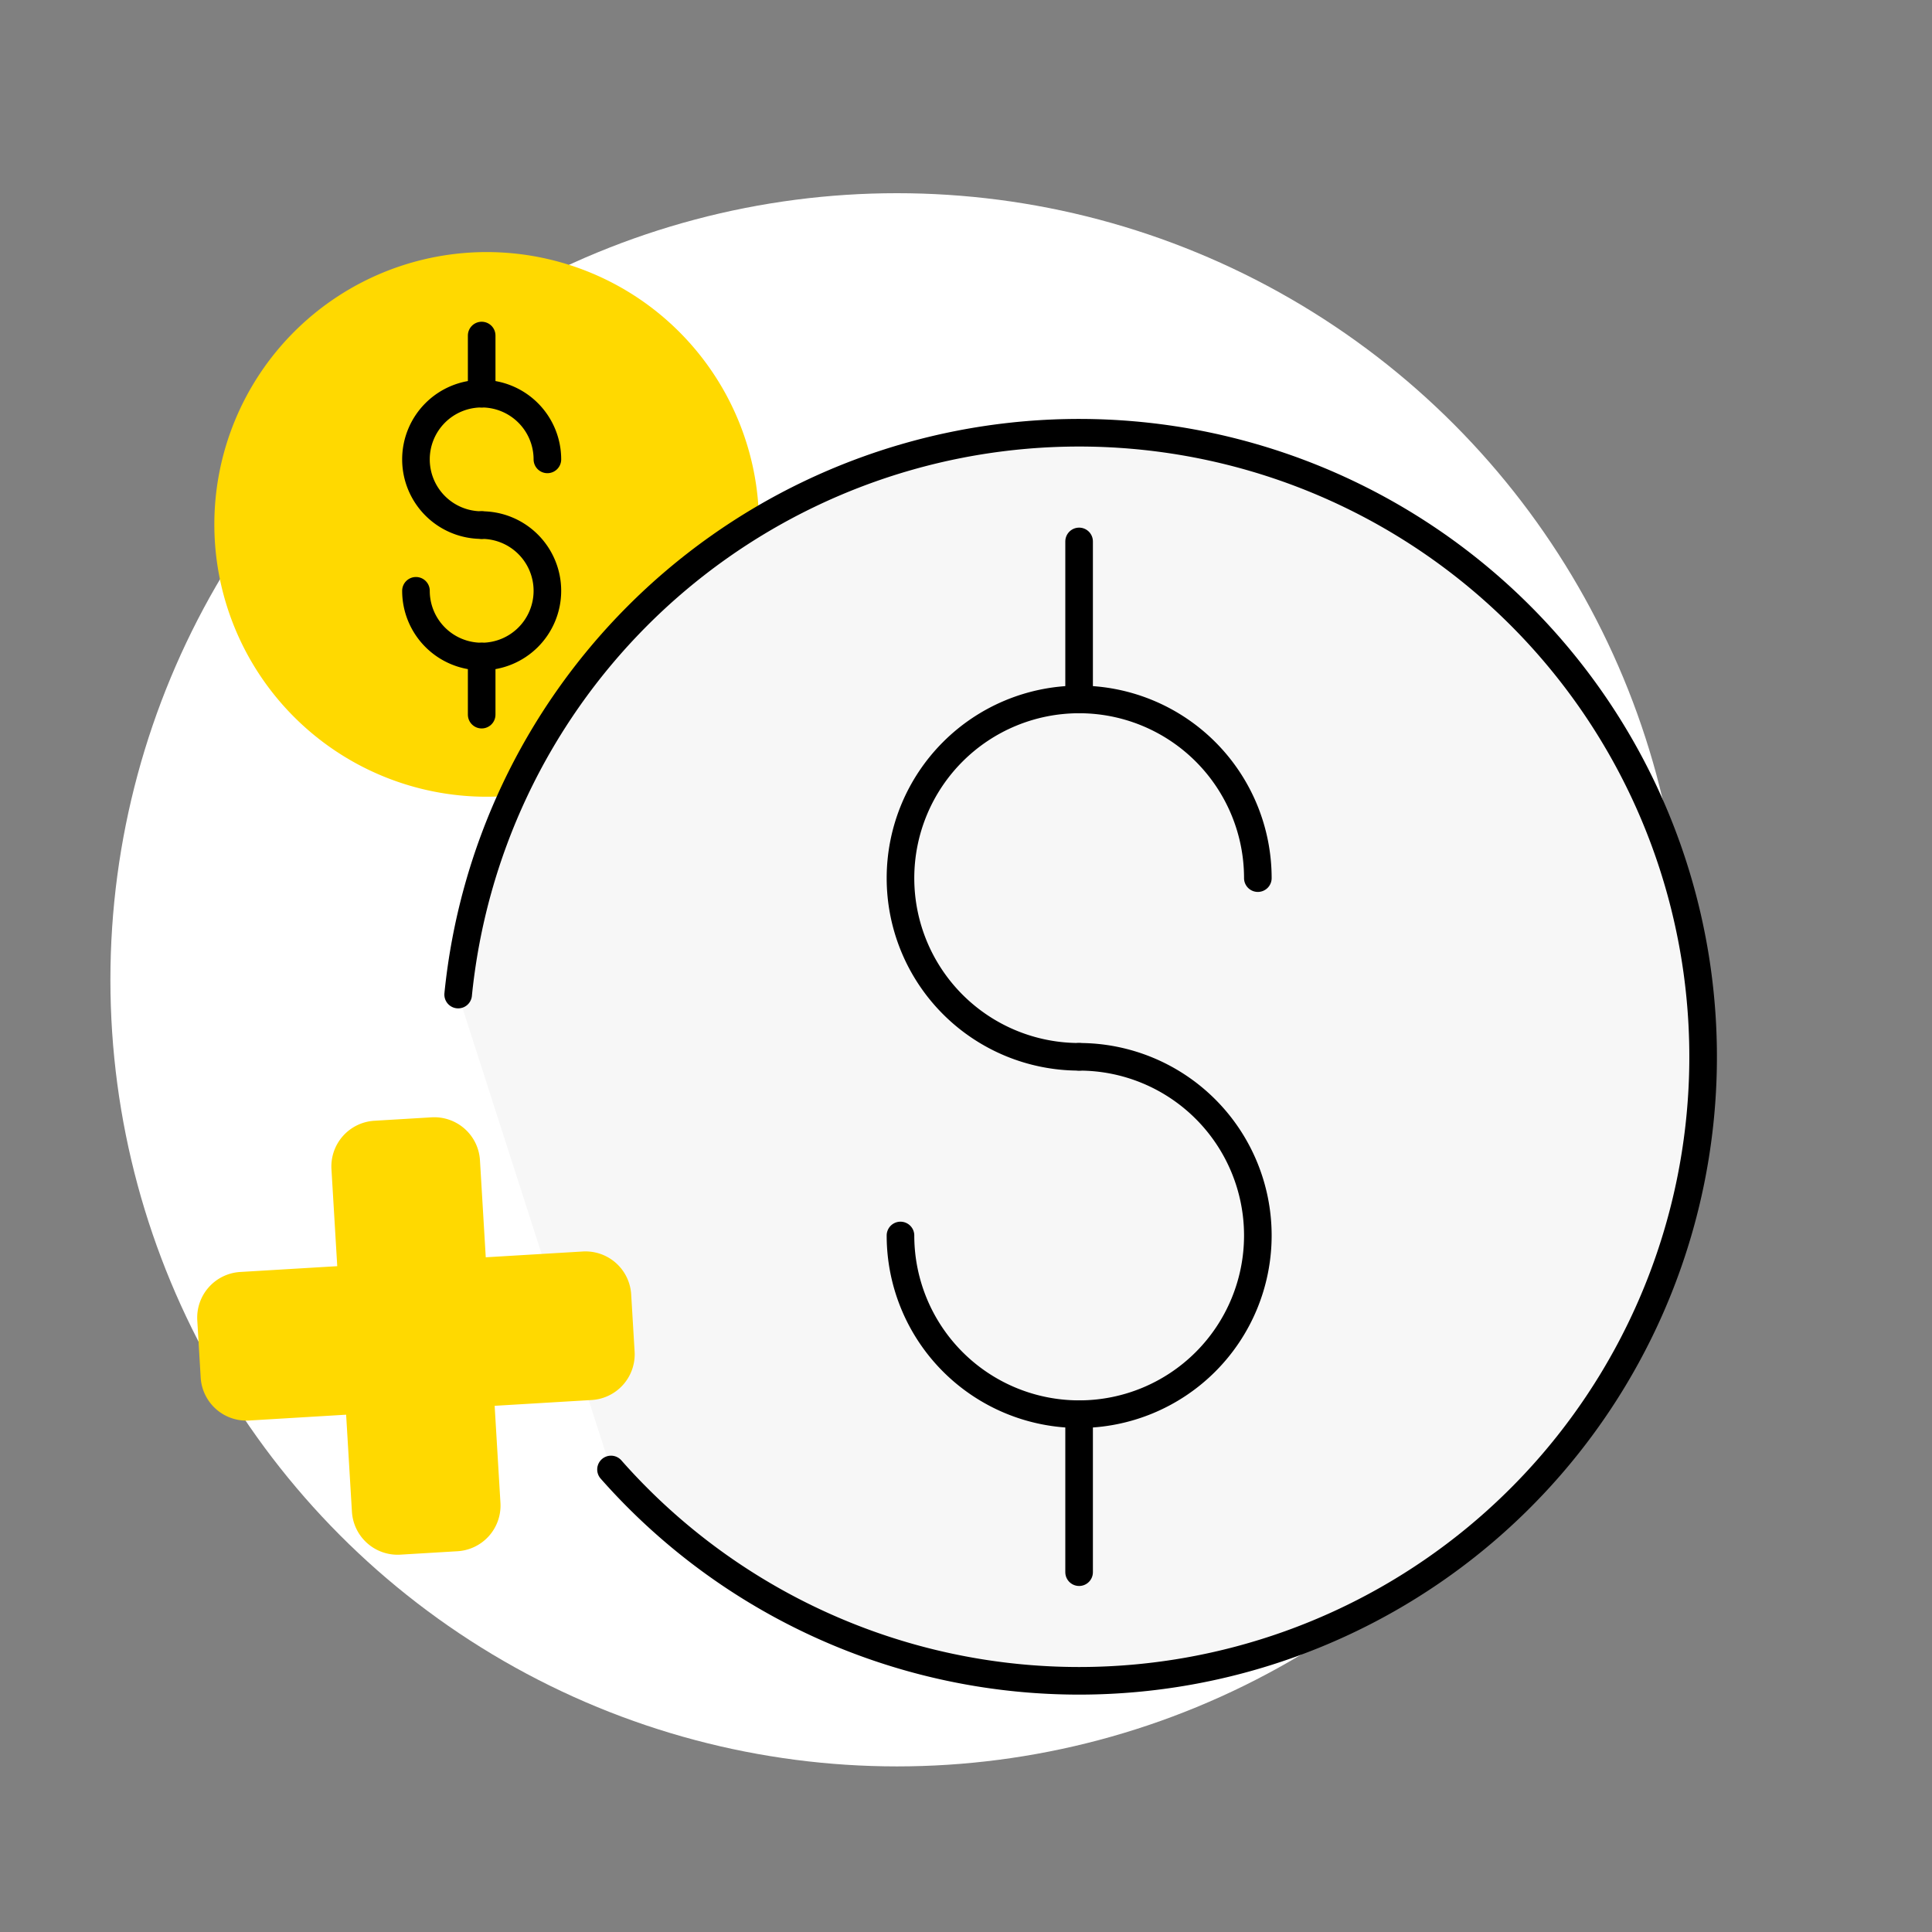 <svg xmlns="http://www.w3.org/2000/svg" xmlns:xlink="http://www.w3.org/1999/xlink" width="70" height="70" viewBox="0 0 70 70">
  <rect x="0" y="0" width="70" height="70" fill="#808080" stroke="none"/>
  <defs>
    <clipPath id="clip-path">
      <rect id="Rectangle_4783" data-name="Rectangle 4783" width="70" height="70" fill="none"/>
    </clipPath>
  </defs>
  <g id="Group_11691" data-name="Group 11691" transform="translate(-786 -3602)">
    <circle id="Ellipse_1040" data-name="Ellipse 1040" cx="28.5" cy="28.5" r="28.5" transform="translate(790 3609)" fill="#fff"/>
    <g id="Group_11652" data-name="Group 11652" transform="translate(786 3602)">
      <g id="Group_11651" data-name="Group 11651" clip-path="url(#clip-path)">
        <path id="Path_6961" data-name="Path 6961" d="M27.5,19a9.867,9.867,0,1,1-9.867-9.867A9.868,9.868,0,0,1,27.5,19" fill="#ffd900"/>
        <path id="Path_6962" data-name="Path 6962" d="M17.452,19.025a2.381,2.381,0,1,1,2.381-2.381" fill="none" stroke="#000" stroke-linecap="round" stroke-linejoin="round" stroke-width="1"/>
        <path id="Path_6963" data-name="Path 6963" d="M17.452,19.025a2.381,2.381,0,1,1-2.381,2.381" fill="none" stroke="#000" stroke-linecap="round" stroke-linejoin="round" stroke-width="1"/>
        <line id="Line_17" data-name="Line 17" y1="2.106" transform="translate(17.452 12.157)" fill="none" stroke="#000" stroke-linecap="round" stroke-linejoin="round" stroke-width="1"/>
        <line id="Line_18" data-name="Line 18" y1="2.106" transform="translate(17.452 23.787)" fill="none" stroke="#000" stroke-linecap="round" stroke-linejoin="round" stroke-width="1"/>
        <path id="Path_6964" data-name="Path 6964" d="M16.6,36.035a22.61,22.61,0,1,1,5.538,17.207" fill="#f7f7f7"/>
        <path id="Path_6965" data-name="Path 6965" d="M39.1,38.29a6.474,6.474,0,1,1,6.474-6.474" fill="none" stroke="#000" stroke-linecap="round" stroke-linejoin="round" stroke-width="1"/>
        <path id="Path_6966" data-name="Path 6966" d="M39.1,38.29a6.474,6.474,0,1,1-6.474,6.474" fill="none" stroke="#000" stroke-linecap="round" stroke-linejoin="round" stroke-width="1"/>
        <line id="Line_19" data-name="Line 19" y1="5.725" transform="translate(39.098 19.617)" fill="none" stroke="#000" stroke-linecap="round" stroke-linejoin="round" stroke-width="1"/>
        <line id="Line_20" data-name="Line 20" y1="5.725" transform="translate(39.098 51.238)" fill="none" stroke="#000" stroke-linecap="round" stroke-linejoin="round" stroke-width="1"/>
        <path id="Path_6967" data-name="Path 6967" d="M16.6,36.035a22.61,22.61,0,1,1,5.538,17.207" fill="none" stroke="#000" stroke-linecap="round" stroke-linejoin="round" stroke-width="1"/>
        <path id="Path_6968" data-name="Path 6968" d="M21.115,45.344l-3.515.21-.21-3.515a1.658,1.658,0,0,0-1.754-1.556l-2.071.124a1.658,1.658,0,0,0-1.556,1.754l.21,3.515-3.515.21a1.658,1.658,0,0,0-1.556,1.755l.123,2.07a1.659,1.659,0,0,0,1.755,1.557l3.515-.211.21,3.515a1.658,1.658,0,0,0,1.754,1.556l2.071-.124a1.657,1.657,0,0,0,1.556-1.754l-.21-3.515,3.515-.21a1.658,1.658,0,0,0,1.556-1.754L22.869,46.9a1.658,1.658,0,0,0-1.754-1.556" fill="#ffd900"/>
      </g>
    </g>
  </g>
</svg>
